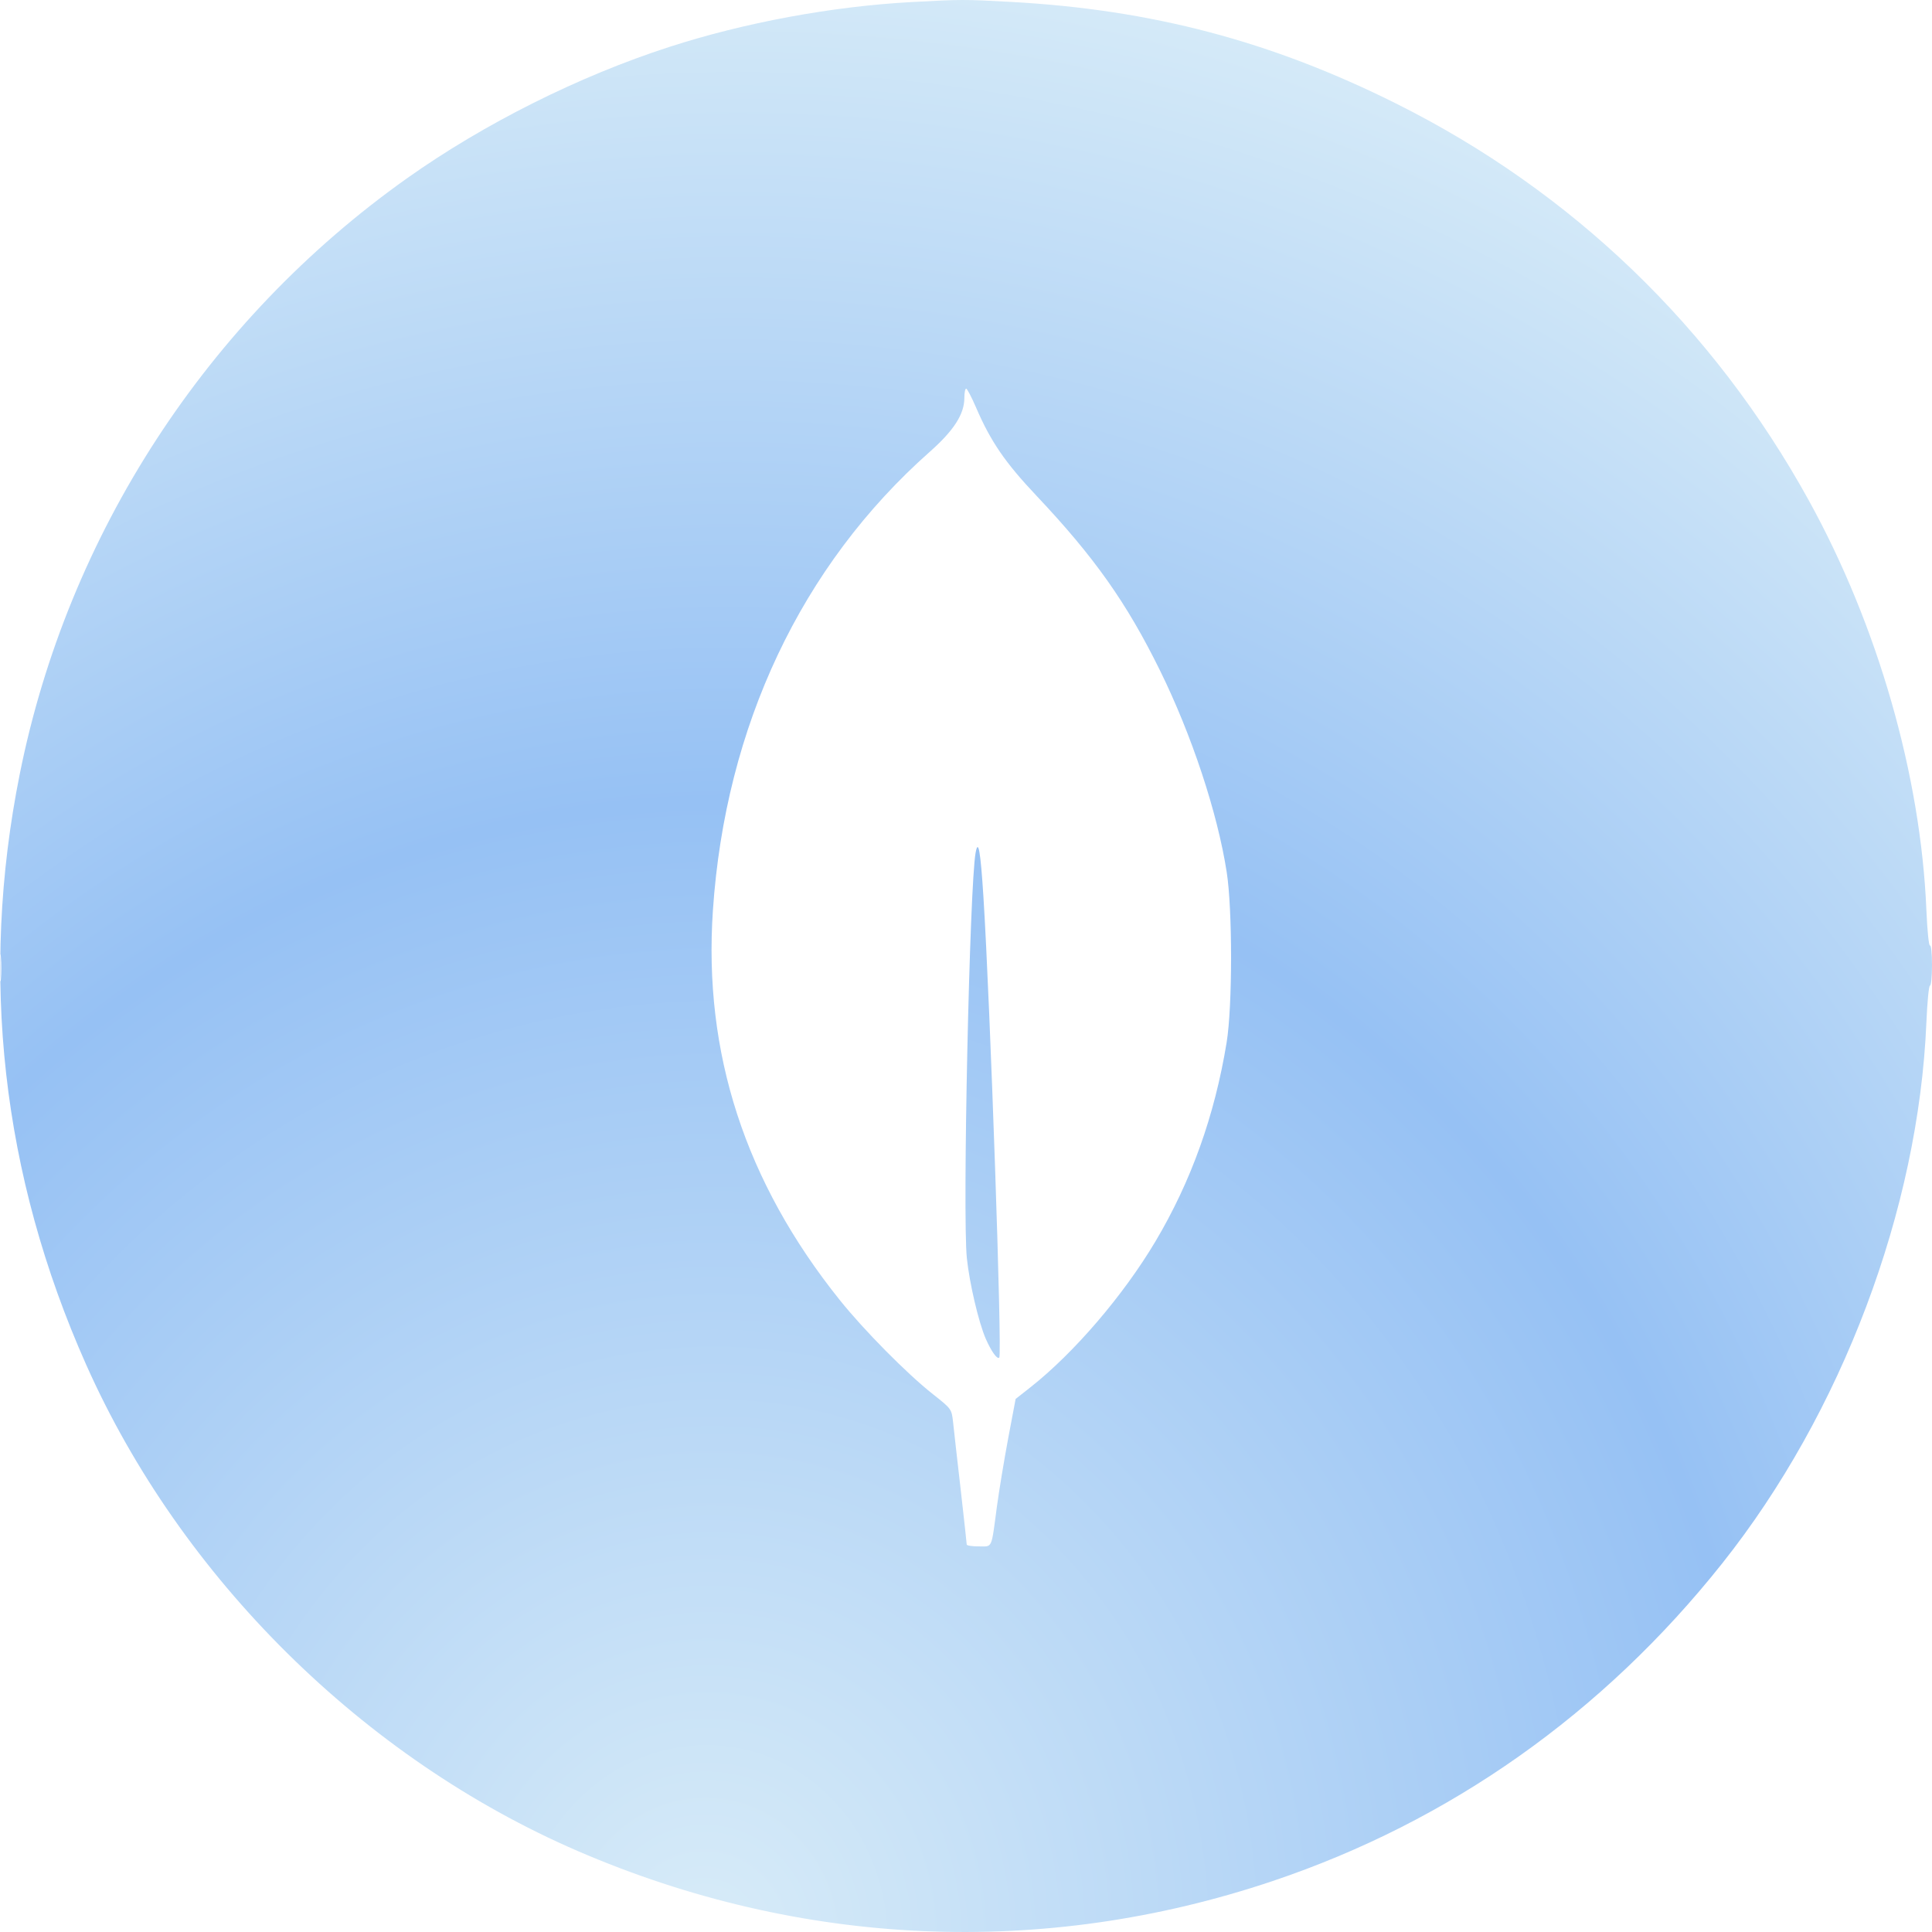 <svg width="32" height="32" viewBox="0 0 32 32" fill="none" xmlns="http://www.w3.org/2000/svg">
<path fill-rule="evenodd" clip-rule="evenodd" d="M15.099 0.034C13.778 0.106 12.332 0.374 11.087 0.777C9.586 1.262 8.016 2.049 6.74 2.954C3.428 5.304 1.122 8.852 0.327 12.822C-0.342 16.158 0.03 19.465 1.427 22.603C2.999 26.135 6.018 29.123 9.565 30.657C13.267 32.257 17.283 32.432 21.076 31.157C24.016 30.169 26.552 28.378 28.525 25.895C30.505 23.404 31.777 20.033 31.907 16.936C31.921 16.6 31.948 16.325 31.966 16.325C31.985 16.325 32 16.171 32 15.983C32 15.794 31.985 15.649 31.966 15.661C31.948 15.672 31.921 15.408 31.907 15.073C31.814 12.841 31.102 10.362 29.962 8.293C28.381 5.424 26.038 3.17 23.124 1.715C21.056 0.682 19.08 0.16 16.752 0.032C15.965 -0.011 15.933 -0.011 15.099 0.034ZM15.973 6.589C15.973 6.859 15.8 7.129 15.399 7.484C13.273 9.366 12.014 12.029 11.808 15.077C11.648 17.441 12.342 19.576 13.907 21.53C14.308 22.031 15.024 22.755 15.453 23.093C15.762 23.337 15.762 23.337 15.787 23.564C15.8 23.689 15.856 24.188 15.912 24.672C15.967 25.157 16.012 25.567 16.012 25.583C16.013 25.6 16.102 25.613 16.212 25.613C16.443 25.613 16.416 25.672 16.512 24.953C16.548 24.688 16.632 24.18 16.699 23.822L16.822 23.171L17.067 22.978C17.789 22.409 18.605 21.457 19.137 20.563C19.729 19.567 20.119 18.478 20.317 17.266C20.414 16.673 20.415 15.062 20.318 14.444C20.165 13.459 19.739 12.173 19.211 11.101C18.661 9.984 18.125 9.226 17.169 8.213C16.648 7.662 16.407 7.31 16.165 6.746C16.092 6.577 16.019 6.438 16.003 6.437C15.986 6.437 15.973 6.505 15.973 6.589ZM16.159 14.125C16.059 14.67 15.941 20.131 16.014 20.837C16.057 21.254 16.21 21.906 16.328 22.176C16.42 22.385 16.517 22.52 16.551 22.486C16.601 22.435 16.401 16.611 16.288 14.845C16.24 14.092 16.203 13.886 16.159 14.125ZM1.57199e-06 16.025C-0 16.223 0.007 16.309 0.015 16.216C0.023 16.123 0.024 15.961 0.015 15.856C0.007 15.751 0 15.827 1.57199e-06 16.025Z" fill="url(#paint0_radial_759_329)"/>
<defs>
<radialGradient id="paint0_radial_759_329" cx="0" cy="0" r="1" gradientUnits="userSpaceOnUse" gradientTransform="translate(11.355 32) rotate(-73.811) scale(33.321 31.329)">
<stop stop-color="#D8ECF8"/>
<stop offset="0.564" stop-color="#96C1F4"/>
<stop offset="1" stop-color="#D8ECF8"/>
</radialGradient>
</defs>
</svg>

